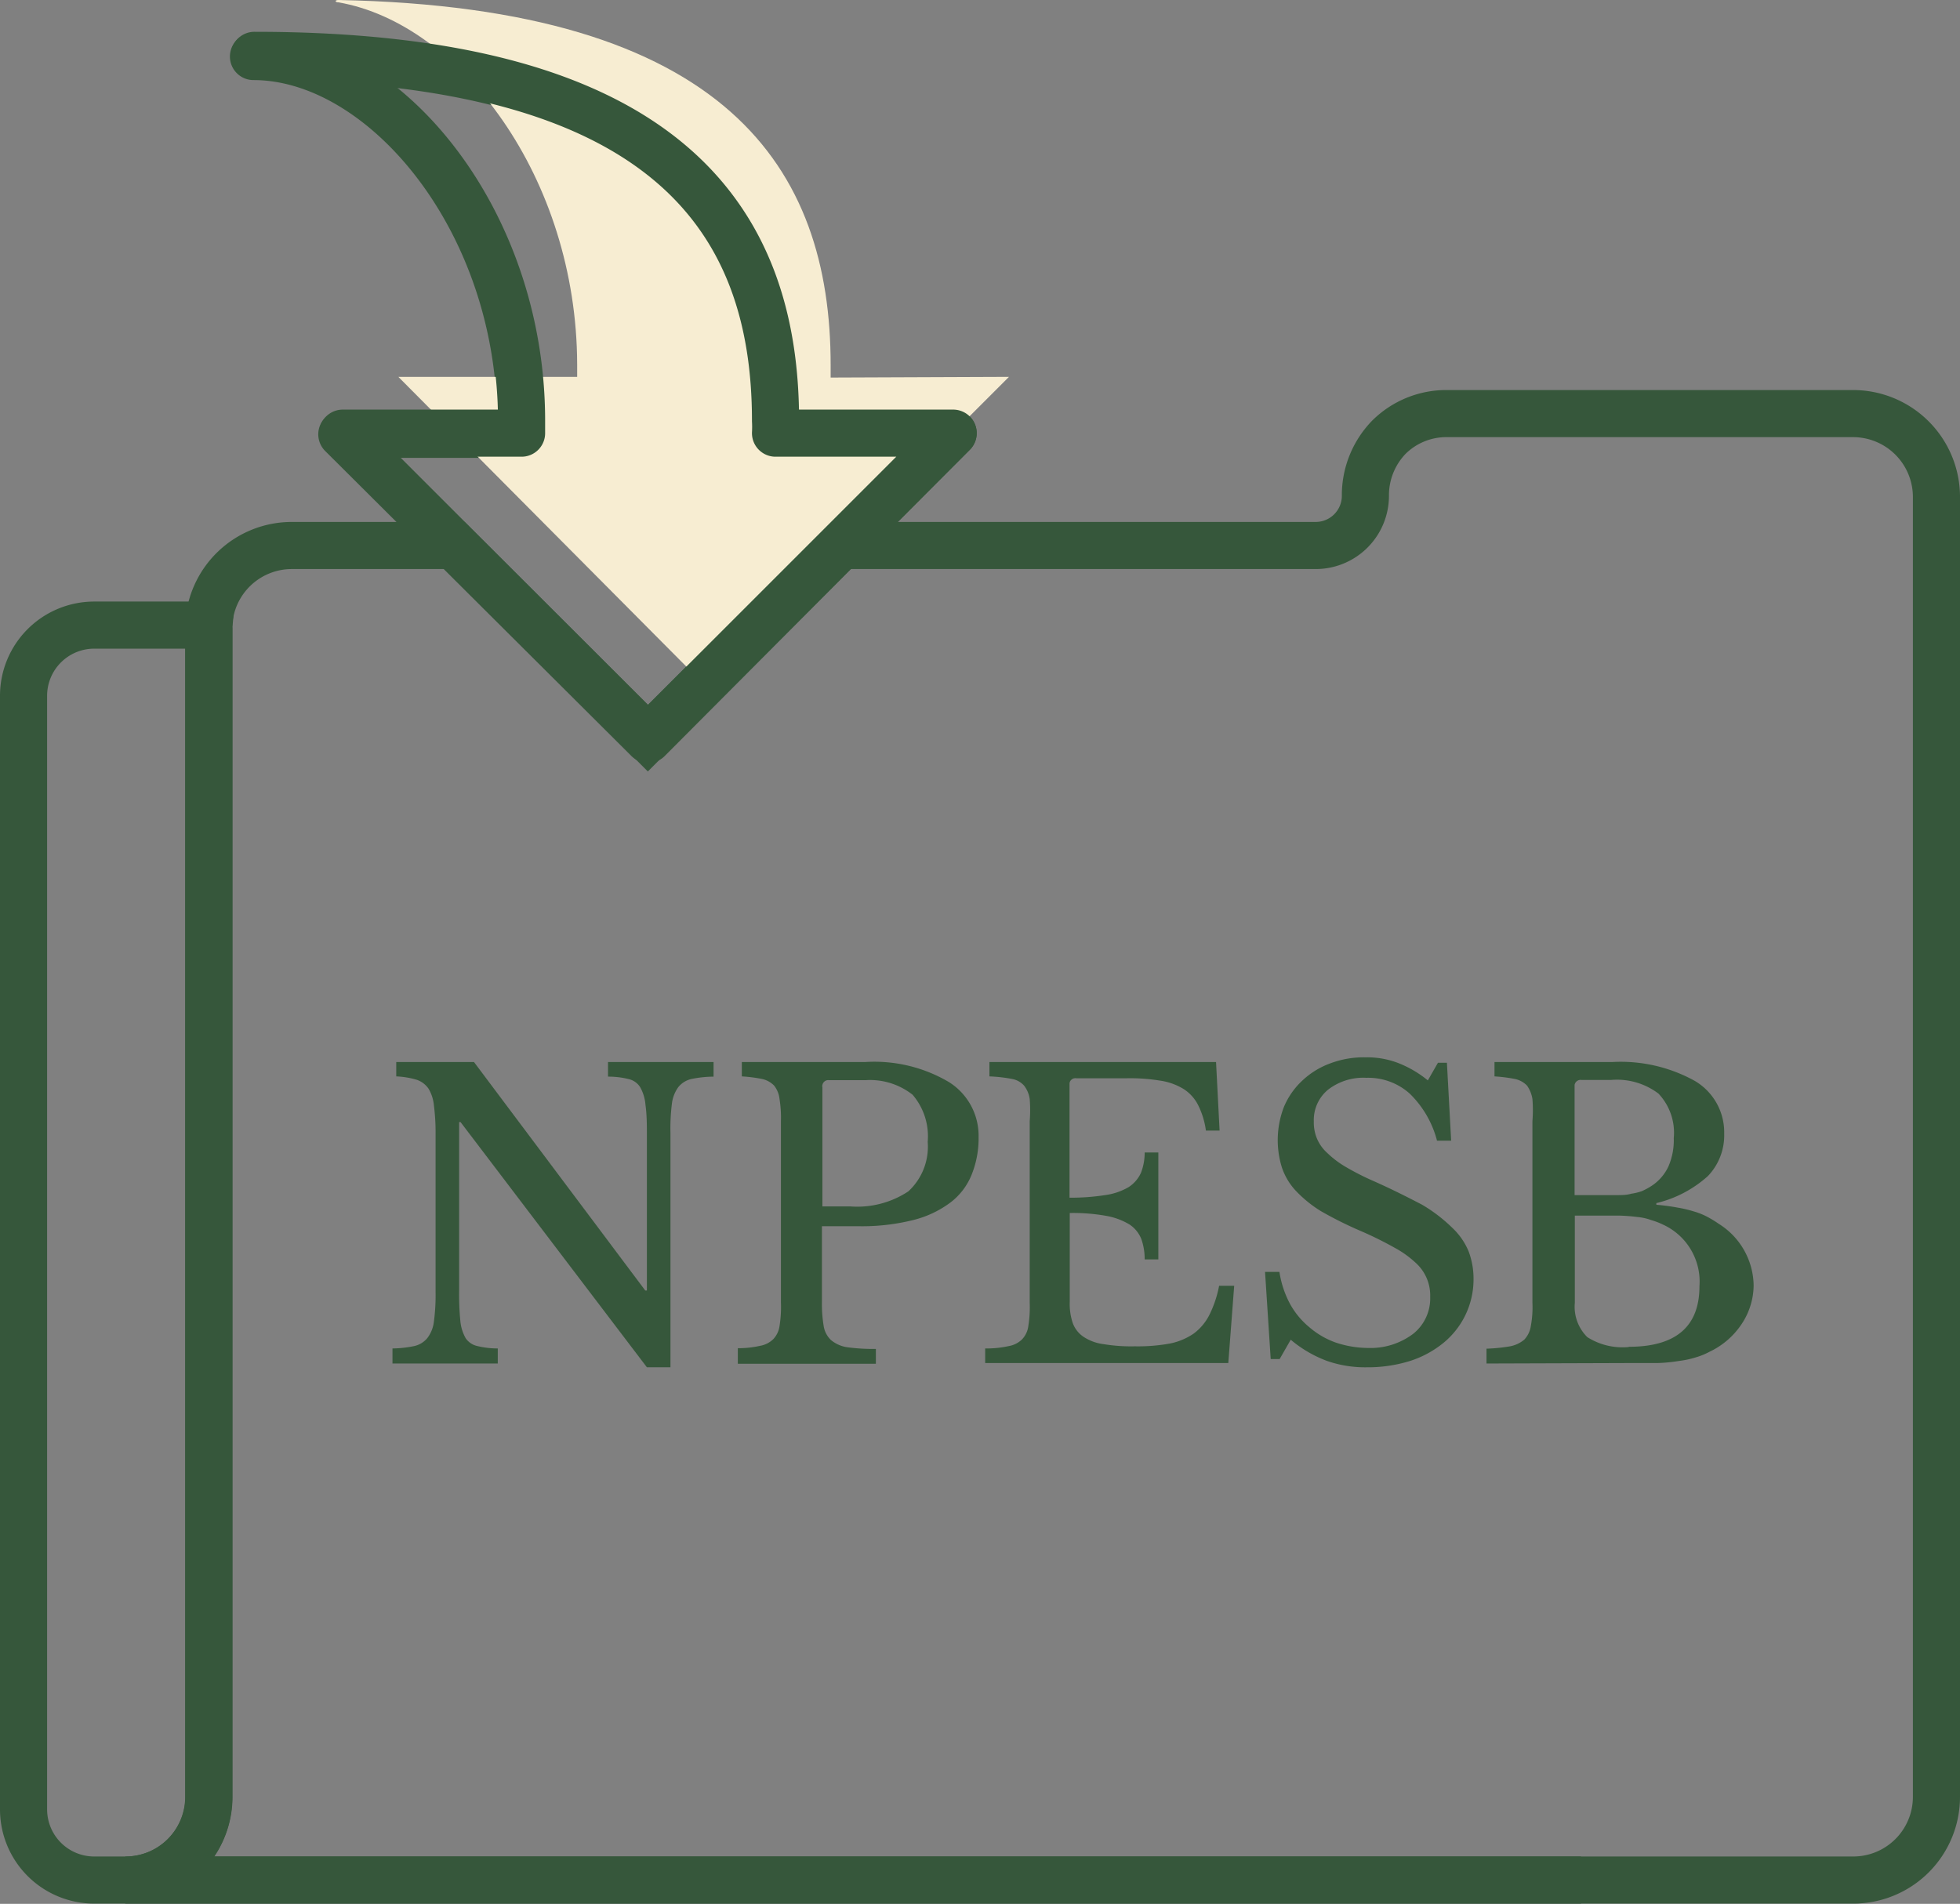 <?xml version="1.0" encoding="UTF-8"?> <svg xmlns="http://www.w3.org/2000/svg" viewBox="0 0 83.2 80.83"><rect x="0" y="0" width="83.2" height="80.83" fill="#808080" stroke="none"/><defs><style>.cls-1,.cls-3{fill:none;stroke:#36573b;stroke-width:2px;}.cls-2{fill:#36573b;}.cls-3{stroke-linejoin:round;}.cls-4{fill:#f7edd2;}</style></defs><title>Asset 14</title><g id="Layer_2" data-name="Layer 2"><g id="Layer_5" data-name="Layer 5"><g id="Group_235" data-name="Group 235"><path class="cls-1" d="M67.11,79.82H4a3,3,0,0,1-3-3V29.54a3,3,0,0,1,3-3H8.87a.86.86,0,0,0,0,.16V76.28a3.53,3.53,0,0,1-3.54,3.54Z"></path><path class="cls-1" d="M82.2,21.05h0V76.28a3.53,3.53,0,0,1-3.53,3.54H5.32a3.53,3.53,0,0,0,3.54-3.54V26.7a.86.86,0,0,1,0-.16,3.53,3.53,0,0,1,3.53-3.38h6.92l8.19,8.18,8.18-8.18H55.86a2.11,2.11,0,0,0,2.1-2.1,3.54,3.54,0,0,1,1-2.5,3.46,3.46,0,0,1,2.5-1H78.66A3.54,3.54,0,0,1,82.2,21.05Z"></path><g id="Group_234" data-name="Group 234"><path id="Path_2106" data-name="Path 2106" class="cls-2" d="M27.46,58.05,19.55,47.64h-.06v7.11a11.65,11.65,0,0,0,.05,1.32,1.82,1.82,0,0,0,.23.75.81.81,0,0,0,.5.33,3.61,3.61,0,0,0,.86.1v.64H16.66v-.64a4.71,4.71,0,0,0,.92-.1,1,1,0,0,0,.56-.34,1.42,1.42,0,0,0,.28-.71,8.46,8.46,0,0,0,.07-1.23V48.1a9,9,0,0,0-.07-1.16,1.69,1.69,0,0,0-.23-.72,1,1,0,0,0-.51-.38,3.59,3.59,0,0,0-.86-.14v-.61h3.3l7.27,9.7h.07V48.21c0-.43,0-.87-.06-1.3a1.82,1.82,0,0,0-.23-.76.79.79,0,0,0-.5-.34,3.55,3.55,0,0,0-.86-.1v-.62h4.48v.62a4.92,4.92,0,0,0-.94.1,1,1,0,0,0-.56.35,1.5,1.5,0,0,0-.27.71,8.45,8.45,0,0,0-.06,1.23v9.95Z"></path><path id="Path_2107" data-name="Path 2107" class="cls-2" d="M41.54,48.28a4.1,4.1,0,0,1-.29,1.58,2.78,2.78,0,0,1-.9,1.19,4.39,4.39,0,0,1-1.59.75,9,9,0,0,1-2.37.26h-1.5v3.21a5.65,5.65,0,0,0,.07,1,1.05,1.05,0,0,0,.31.62,1.39,1.39,0,0,0,.7.31,8.11,8.11,0,0,0,1.21.07v.63H31.32v-.66a4.23,4.23,0,0,0,.94-.1,1.07,1.07,0,0,0,.56-.28,1,1,0,0,0,.27-.56,5.11,5.11,0,0,0,.06-1V47.6a5,5,0,0,0-.06-.94,1.1,1.1,0,0,0-.23-.57,1,1,0,0,0-.51-.28,6.13,6.13,0,0,0-.86-.11v-.61h5.24a6.22,6.22,0,0,1,3.55.85A2.69,2.69,0,0,1,41.54,48.28Zm-6.63,2.94h1.18a3.93,3.93,0,0,0,2.47-.64,2.58,2.58,0,0,0,.82-2.1,2.71,2.71,0,0,0-.64-2,2.92,2.92,0,0,0-2-.62H35.19a.25.25,0,0,0-.28.21.11.11,0,0,0,0,.08Z"></path><path id="Path_2108" data-name="Path 2108" class="cls-2" d="M45.4,50.85a9.5,9.5,0,0,0,1.51-.11,2.69,2.69,0,0,0,1-.34,1.43,1.43,0,0,0,.52-.6,2.35,2.35,0,0,0,.16-.87h.58v4.54h-.58a2.54,2.54,0,0,0-.14-.86,1.33,1.33,0,0,0-.5-.62,2.87,2.87,0,0,0-1-.37,8,8,0,0,0-1.54-.12v3.77a2.54,2.54,0,0,0,.13.91,1.2,1.2,0,0,0,.46.58,2,2,0,0,0,.86.31,7.15,7.15,0,0,0,1.31.09,7.59,7.59,0,0,0,1.5-.12,2.74,2.74,0,0,0,1-.42,2.26,2.26,0,0,0,.67-.8,4.81,4.81,0,0,0,.41-1.23h.64l-.25,3.28H41.82v-.62a4.32,4.32,0,0,0,1-.1,1.07,1.07,0,0,0,.56-.28,1,1,0,0,0,.27-.56,5.11,5.11,0,0,0,.06-1V47.6a5.93,5.93,0,0,0,0-.94,1.2,1.2,0,0,0-.24-.57.9.9,0,0,0-.5-.28A6.47,6.47,0,0,0,42,45.7v-.61h9.62L51.77,48h-.58a3.46,3.46,0,0,0-.33-1.08,1.74,1.74,0,0,0-.61-.68,2.62,2.62,0,0,0-1-.36,7.86,7.86,0,0,0-1.45-.1H45.69a.25.25,0,0,0-.29.21h0v4.85Z"></path><path id="Path_2109" data-name="Path 2109" class="cls-2" d="M53.7,54h.61a4.22,4.22,0,0,0,.44,1.34,3.39,3.39,0,0,0,.82,1A3.52,3.52,0,0,0,56.7,57a4.4,4.4,0,0,0,1.39.23A3,3,0,0,0,60,56.62a1.92,1.92,0,0,0,.71-1.56,1.86,1.86,0,0,0-.61-1.44,4.27,4.27,0,0,0-.89-.64,15.4,15.4,0,0,0-1.41-.7,16.38,16.38,0,0,1-1.73-.86A5.26,5.26,0,0,1,55,50.55a2.71,2.71,0,0,1-.59-1A3.91,3.91,0,0,1,54.5,47a3.23,3.23,0,0,1,.78-1.12,3.44,3.44,0,0,1,1.18-.73,4.05,4.05,0,0,1,1.5-.26,3.71,3.71,0,0,1,1.36.23,4.63,4.63,0,0,1,1.29.75l.43-.75h.38l.18,3.31H61a4.28,4.28,0,0,0-1.16-2A2.64,2.64,0,0,0,58,45.76a2.44,2.44,0,0,0-1.62.5,1.67,1.67,0,0,0-.61,1.35,1.77,1.77,0,0,0,.13.72,1.71,1.71,0,0,0,.44.62,4.1,4.1,0,0,0,.78.59,11.27,11.27,0,0,0,1.2.61c.7.31,1.38.65,2.05,1a6.67,6.67,0,0,1,1.3,1,2.87,2.87,0,0,1,.68,1,3.31,3.31,0,0,1,.2,1.17A3.48,3.48,0,0,1,61.29,57a4.33,4.33,0,0,1-1.43.78,6,6,0,0,1-1.83.27,4.92,4.92,0,0,1-1.7-.27,5.19,5.19,0,0,1-1.54-.9l-.47.82h-.38Z"></path><path id="Path_2110" data-name="Path 2110" class="cls-2" d="M63.1,57.89v-.63a7.32,7.32,0,0,0,1-.1,1.33,1.33,0,0,0,.6-.28,1.06,1.06,0,0,0,.28-.57,4.35,4.35,0,0,0,.07-1V47.6a5.93,5.93,0,0,0,0-.94,1.35,1.35,0,0,0-.23-.57,1,1,0,0,0-.51-.28,6.47,6.47,0,0,0-.87-.11v-.61h5a6.48,6.48,0,0,1,3.5.8,2.53,2.53,0,0,1,1.25,2.24,2.5,2.5,0,0,1-.69,1.8,5,5,0,0,1-2.19,1.15v.07a9,9,0,0,1,.9.12,5.17,5.17,0,0,1,.68.16,3,3,0,0,1,.56.22,4.63,4.63,0,0,1,.51.31,3.13,3.13,0,0,1,1.48,2.63,3,3,0,0,1-.5,1.61,3.35,3.35,0,0,1-1.37,1.19,3,3,0,0,1-.59.24,4,4,0,0,1-.7.15,7,7,0,0,1-.92.09l-1.23,0Zm4.67-7.15h.87c.2,0,.41,0,.61-.06a2.28,2.28,0,0,0,.45-.11,2.93,2.93,0,0,0,.39-.21,2,2,0,0,0,.73-.83,2.81,2.81,0,0,0,.23-1.21,2.42,2.42,0,0,0-.65-1.89,2.92,2.92,0,0,0-2-.58H67.13a.26.26,0,0,0-.29.21h0v4.68Zm1.37,6.44c2,0,3-.86,3-2.57A2.66,2.66,0,0,0,70.61,52a3.28,3.28,0,0,0-.52-.2,2.32,2.32,0,0,0-.58-.13,7.77,7.77,0,0,0-.79-.06c-.3,0-.68,0-1.12,0h-.75v3.7a1.81,1.81,0,0,0,.53,1.46,2.79,2.79,0,0,0,1.76.42Z"></path></g></g><path id="Path_2111" data-name="Path 2111" class="cls-3" d="M40.46,18.39l-12.95,13-13-12.95h7.59c0-.17,0-.35,0-.53,0-8.57-5.83-15.51-11.34-15.51,17.46,0,22.12,6.94,22.12,15.51a4.52,4.52,0,0,1,0,.53Z"></path><path id="Path_2112" data-name="Path 2112" class="cls-4" d="M42.83,16l-13,13L16.91,16H24.5c0-.18,0-.35,0-.53C24.48,7.56,19.54,1,14.37.1c-.16,0-.17-.1,0-.1C30.86.32,35.26,7.14,35.26,15.5c0,.18,0,.37,0,.53Z"></path><path class="cls-3" d="M40.46,18.39l-4.77,4.77-8.18,8.18-8.19-8.18-4.77-4.77h7.59c0-.18,0-.36,0-.53,0-8.57-5.83-15.51-11.34-15.51,17.46,0,22.12,6.94,22.12,15.51a4.7,4.7,0,0,1,0,.53Z"></path></g></g></svg> 